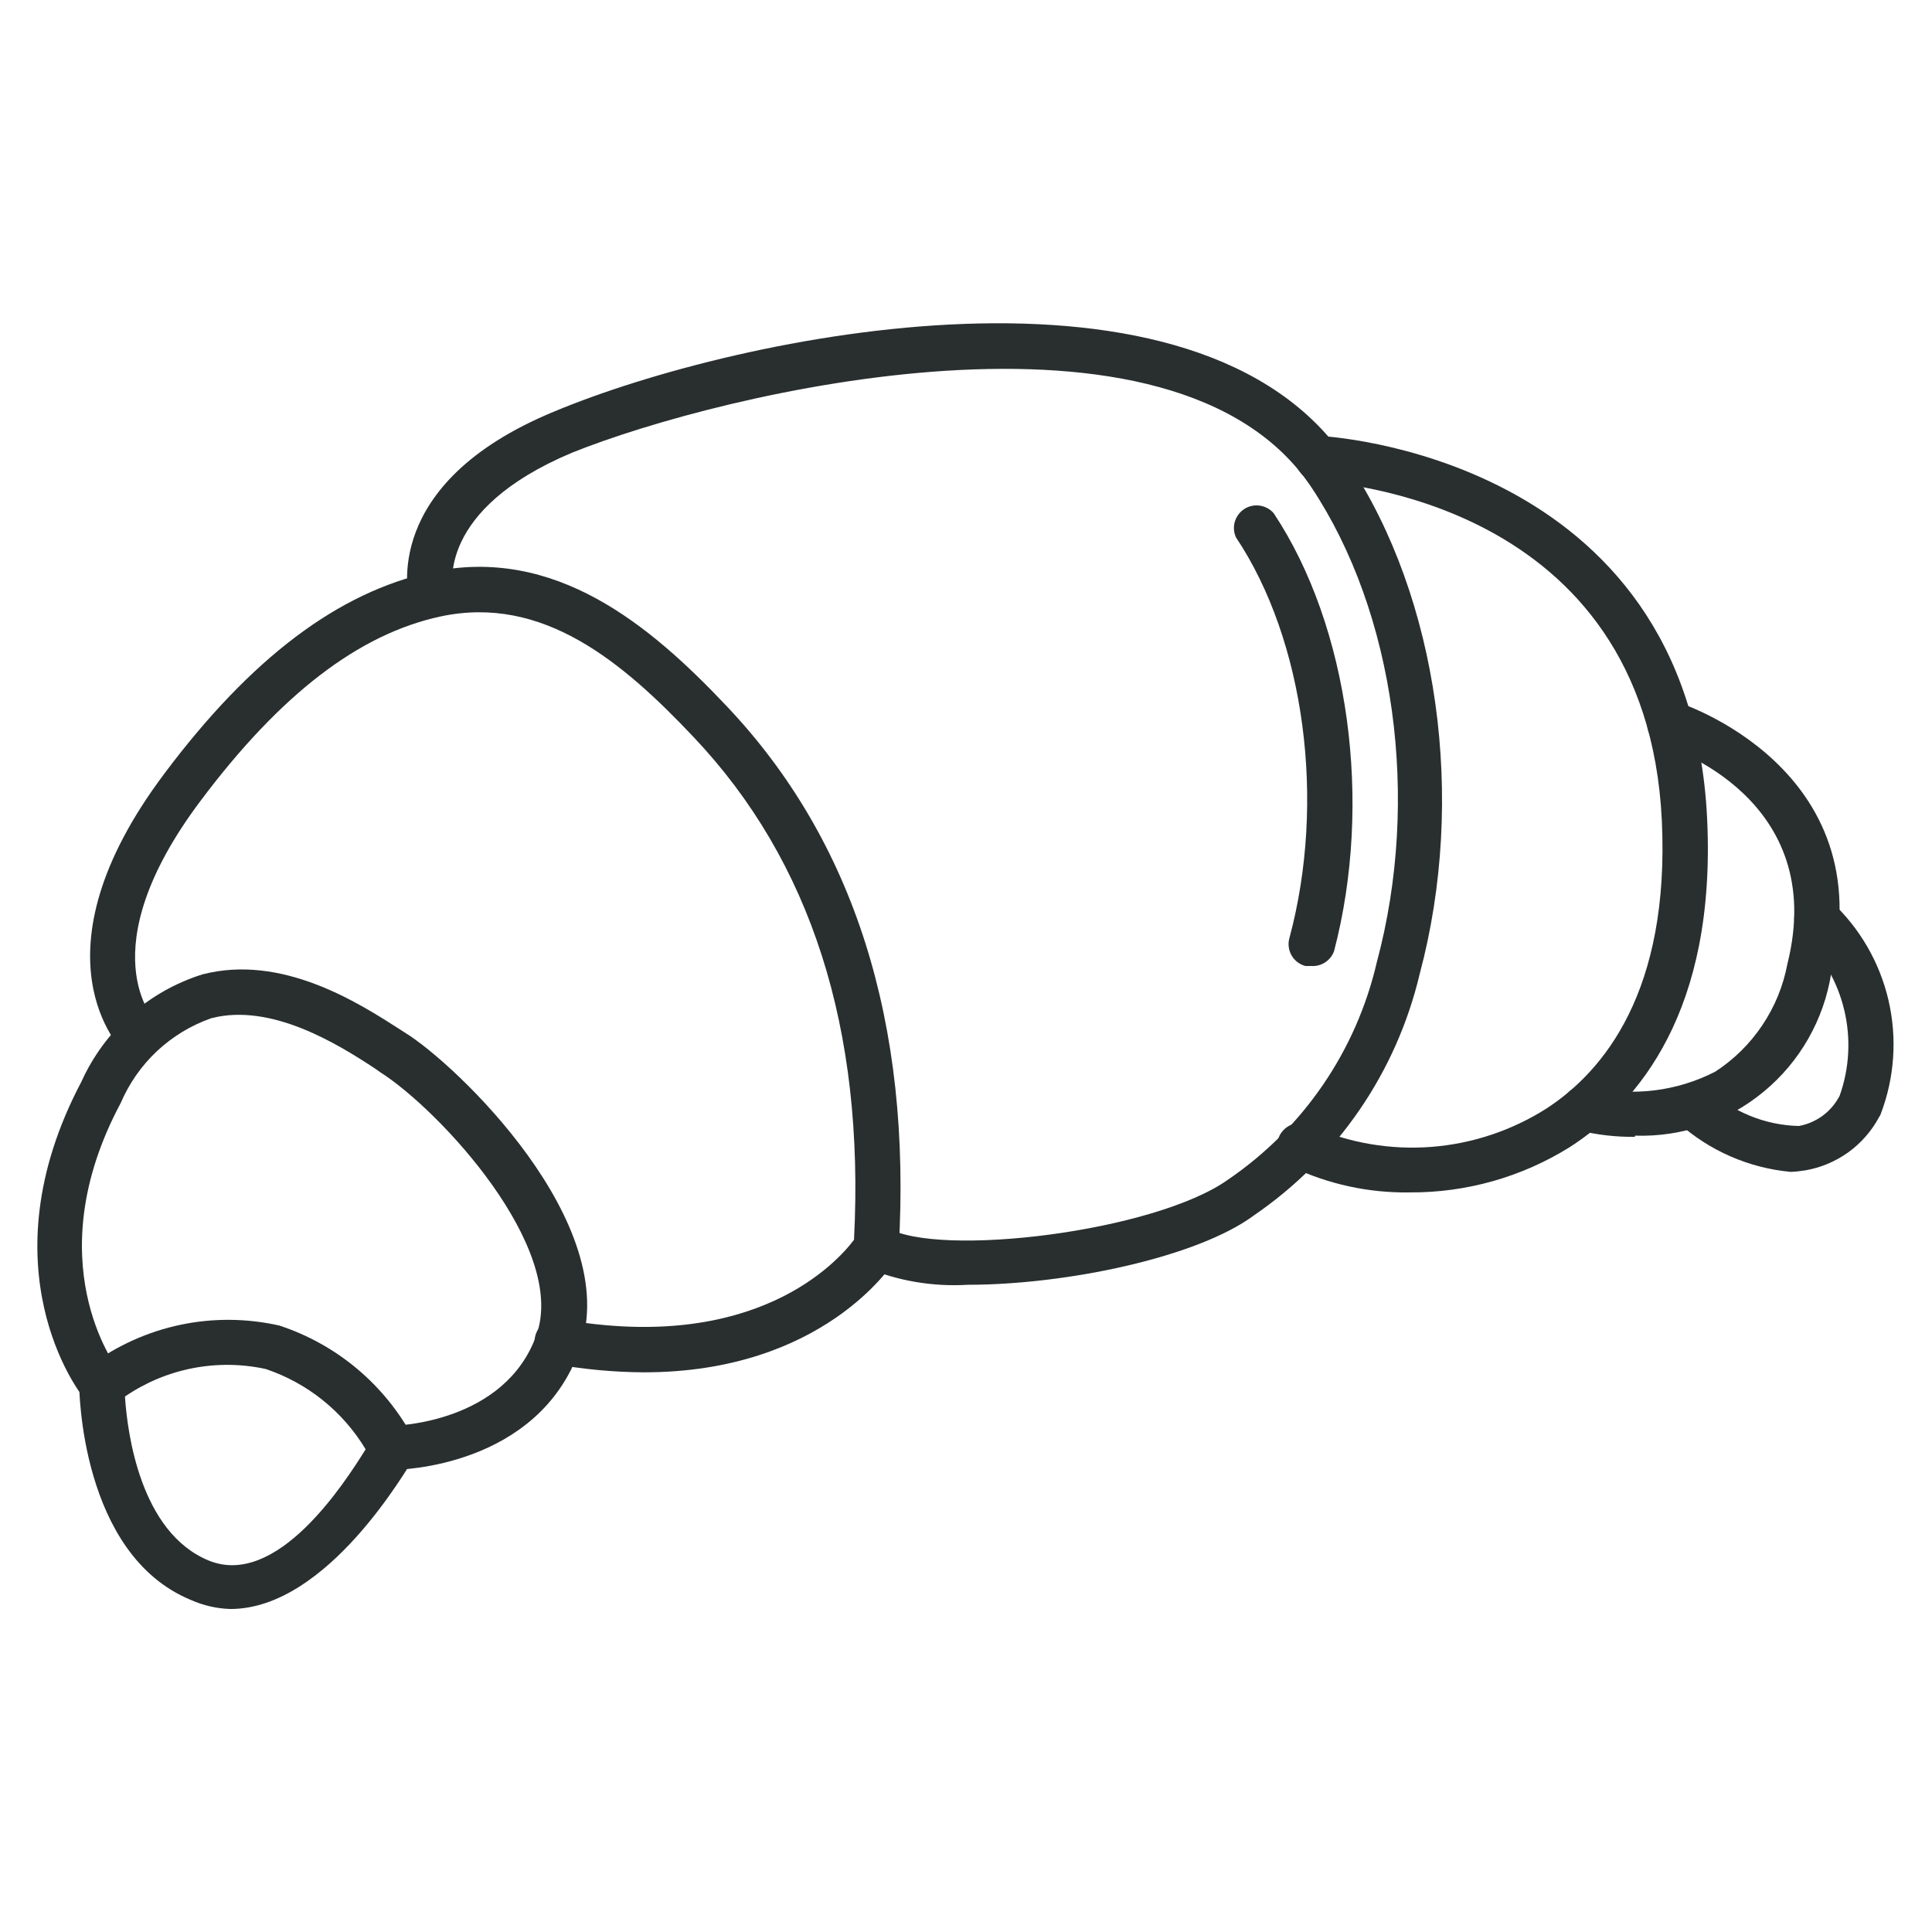 <?xml version="1.0" encoding="UTF-8"?>
<svg xmlns="http://www.w3.org/2000/svg" width="32" height="32" viewBox="0 0 32 32" fill="none">
  <path d="M3.816 26.65C3.589 26.643 3.367 26.592 3.161 26.5C1.331 25.745 1.311 23 1.311 22.91C1.316 22.848 1.336 22.789 1.369 22.737C1.402 22.684 1.447 22.641 1.501 22.61C1.944 22.283 2.453 22.055 2.992 21.942C3.531 21.829 4.088 21.834 4.626 21.955C5.578 22.267 6.374 22.935 6.846 23.82C6.874 23.874 6.889 23.934 6.889 23.995C6.889 24.056 6.874 24.116 6.846 24.17C6.756 24.285 5.436 26.65 3.816 26.65ZM2.071 23.15C2.111 23.73 2.321 25.375 3.451 25.845C4.581 26.315 5.701 24.575 6.056 24.005C5.68 23.379 5.093 22.907 4.401 22.675C4.002 22.588 3.589 22.584 3.189 22.662C2.788 22.74 2.408 22.9 2.071 23.13V23.15Z" fill="#292F2F"></path>
  <path d="M6.499 24.365C6.401 24.365 6.306 24.326 6.236 24.257C6.166 24.188 6.126 24.094 6.124 23.995C6.124 23.896 6.163 23.801 6.232 23.73C6.301 23.659 6.395 23.618 6.494 23.615C6.569 23.615 8.364 23.565 8.884 22.115C9.404 20.665 7.274 18.38 6.299 17.76L6.214 17.7C5.614 17.305 4.499 16.605 3.499 16.865C3.165 16.982 2.859 17.168 2.601 17.409C2.343 17.651 2.138 17.945 1.999 18.27C0.604 20.88 1.909 22.625 1.964 22.695C2.017 22.772 2.039 22.865 2.027 22.957C2.015 23.049 1.969 23.134 1.899 23.195C1.822 23.256 1.723 23.285 1.624 23.273C1.526 23.262 1.436 23.212 1.374 23.135C1.319 23.07 -0.281 21 1.349 17.915C1.539 17.495 1.815 17.119 2.159 16.813C2.504 16.508 2.91 16.278 3.349 16.14C4.669 15.795 5.939 16.61 6.624 17.05L6.709 17.105C7.529 17.605 10.339 20.265 9.604 22.345C8.909 24.31 6.604 24.345 6.514 24.345L6.499 24.365Z" fill="#292F2F"></path>
  <path d="M10.665 22.73C10.162 22.727 9.66 22.68 9.165 22.59C9.067 22.573 8.979 22.517 8.922 22.436C8.865 22.354 8.842 22.253 8.86 22.155C8.877 22.057 8.932 21.97 9.014 21.913C9.096 21.855 9.197 21.833 9.295 21.85C12.51 22.425 13.87 20.9 14.145 20.535C14.325 17.035 13.43 14.26 11.49 12.21C10.31 10.96 8.99 9.85 7.3 10.21C5.945 10.5 4.645 11.5 3.325 13.26C1.445 15.76 2.57 16.91 2.58 16.92C2.628 16.991 2.651 17.075 2.644 17.16C2.638 17.246 2.603 17.326 2.544 17.388C2.486 17.451 2.408 17.491 2.324 17.503C2.239 17.516 2.153 17.499 2.08 17.455C2 17.39 0.455 15.83 2.725 12.81C4.16 10.895 5.605 9.81 7.14 9.475C9.19 9.035 10.765 10.35 12.035 11.695C14.145 13.92 15.105 16.945 14.885 20.695C14.884 20.758 14.865 20.819 14.83 20.87C14.775 20.95 13.63 22.73 10.665 22.73Z" fill="#292F2F"></path>
  <path d="M21.716 16H21.621C21.573 15.987 21.528 15.965 21.489 15.935C21.45 15.905 21.417 15.868 21.393 15.825C21.368 15.782 21.352 15.735 21.346 15.686C21.339 15.637 21.343 15.588 21.356 15.54C21.966 13.275 21.611 10.605 20.471 8.9C20.434 8.818 20.427 8.725 20.453 8.639C20.479 8.553 20.535 8.479 20.61 8.43C20.686 8.381 20.777 8.362 20.866 8.375C20.955 8.388 21.037 8.432 21.096 8.5C22.346 10.38 22.741 13.295 22.096 15.755C22.068 15.832 22.015 15.897 21.947 15.941C21.878 15.985 21.797 16.006 21.716 16Z" fill="#292F2F"></path>
  <path d="M16.03 21.28C15.449 21.315 14.867 21.216 14.33 20.99C14.245 20.941 14.184 20.86 14.158 20.765C14.132 20.671 14.144 20.57 14.192 20.484C14.24 20.398 14.319 20.335 14.413 20.307C14.507 20.279 14.608 20.289 14.695 20.335C15.55 20.835 19.13 20.405 20.345 19.535C21.588 18.686 22.466 17.401 22.805 15.935C23.53 13.235 23.105 10.15 21.72 8.07C19.46 4.685 11.95 6.5 9.47 7.5C7.225 8.445 7.5 9.715 7.5 9.77C7.522 9.865 7.506 9.965 7.455 10.049C7.405 10.133 7.324 10.194 7.23 10.22C7.135 10.245 7.035 10.231 6.95 10.183C6.865 10.134 6.802 10.054 6.775 9.96C6.775 9.88 6.275 8.02 9.17 6.82C12.255 5.53 19.86 3.95 22.325 7.655C23.825 9.905 24.29 13.23 23.515 16.13C23.13 17.759 22.151 19.185 20.77 20.13C19.835 20.825 17.66 21.28 16.03 21.28Z" fill="#292F2F"></path>
  <path d="M23.35 19.75C22.672 19.761 22.002 19.615 21.39 19.325C21.341 19.306 21.297 19.276 21.261 19.239C21.225 19.202 21.196 19.157 21.178 19.108C21.16 19.06 21.152 19.008 21.155 18.956C21.158 18.904 21.172 18.853 21.195 18.806C21.219 18.76 21.252 18.719 21.293 18.686C21.333 18.653 21.38 18.629 21.43 18.615C21.481 18.602 21.533 18.598 21.585 18.606C21.636 18.614 21.686 18.632 21.73 18.66C22.352 18.933 23.032 19.048 23.71 18.996C24.387 18.943 25.041 18.725 25.615 18.36C26.56 17.745 27.66 16.42 27.525 13.585C27.265 8.25 22.04 8 21.815 7.965C21.765 7.963 21.717 7.951 21.672 7.931C21.628 7.91 21.587 7.881 21.554 7.845C21.52 7.808 21.494 7.766 21.477 7.72C21.46 7.673 21.453 7.624 21.455 7.575C21.457 7.526 21.468 7.478 21.489 7.433C21.51 7.389 21.539 7.349 21.575 7.316C21.612 7.283 21.654 7.257 21.7 7.241C21.747 7.224 21.796 7.217 21.845 7.22C21.905 7.22 27.98 7.52 28.275 13.55C28.43 16.74 27.135 18.27 26 19C25.205 19.496 24.286 19.756 23.35 19.75Z" fill="#292F2F"></path>
  <path d="M27.08 18.83C26.763 18.833 26.447 18.797 26.14 18.72C26.092 18.707 26.048 18.685 26.009 18.655C25.97 18.625 25.937 18.587 25.913 18.545C25.889 18.502 25.873 18.455 25.868 18.406C25.862 18.357 25.866 18.307 25.88 18.26C25.892 18.212 25.915 18.168 25.945 18.129C25.975 18.09 26.012 18.058 26.055 18.033C26.098 18.009 26.145 17.994 26.194 17.988C26.243 17.982 26.293 17.986 26.34 18C27.037 18.167 27.772 18.078 28.41 17.75C28.719 17.549 28.985 17.287 29.19 16.98C29.396 16.673 29.537 16.328 29.605 15.965C30.29 13.23 27.66 12.38 27.545 12.345C27.45 12.315 27.371 12.249 27.325 12.161C27.279 12.073 27.27 11.97 27.3 11.875C27.314 11.828 27.337 11.784 27.367 11.746C27.398 11.707 27.436 11.676 27.48 11.652C27.523 11.629 27.571 11.615 27.619 11.61C27.668 11.605 27.718 11.611 27.765 11.625C27.8 11.625 31.19 12.715 30.33 16.125C30.208 16.892 29.811 17.588 29.212 18.082C28.614 18.577 27.856 18.835 27.08 18.81V18.83Z" fill="#292F2F"></path>
  <path d="M29.66 19.41C28.966 19.346 28.312 19.06 27.795 18.595C27.758 18.562 27.729 18.522 27.708 18.477C27.687 18.433 27.675 18.384 27.672 18.335C27.67 18.286 27.677 18.237 27.694 18.19C27.711 18.144 27.736 18.101 27.77 18.065C27.802 18.028 27.841 17.998 27.886 17.977C27.93 17.955 27.978 17.943 28.027 17.941C28.076 17.939 28.125 17.946 28.171 17.963C28.217 17.98 28.259 18.006 28.295 18.04C28.703 18.42 29.237 18.637 29.795 18.65C29.938 18.624 30.073 18.565 30.19 18.479C30.307 18.392 30.403 18.279 30.47 18.15C30.632 17.695 30.659 17.202 30.547 16.732C30.435 16.261 30.19 15.833 29.84 15.5C29.768 15.432 29.724 15.34 29.719 15.241C29.713 15.142 29.746 15.045 29.81 14.97C29.877 14.897 29.97 14.853 30.069 14.847C30.168 14.841 30.265 14.875 30.34 14.94C30.807 15.377 31.134 15.943 31.279 16.566C31.424 17.189 31.381 17.841 31.155 18.44C31.149 18.462 31.139 18.482 31.125 18.5C31.002 18.731 30.827 18.931 30.615 19.085C30.402 19.238 30.158 19.341 29.9 19.385C29.82 19.398 29.74 19.407 29.66 19.41Z" fill="#292F2F"></path>
</svg>
